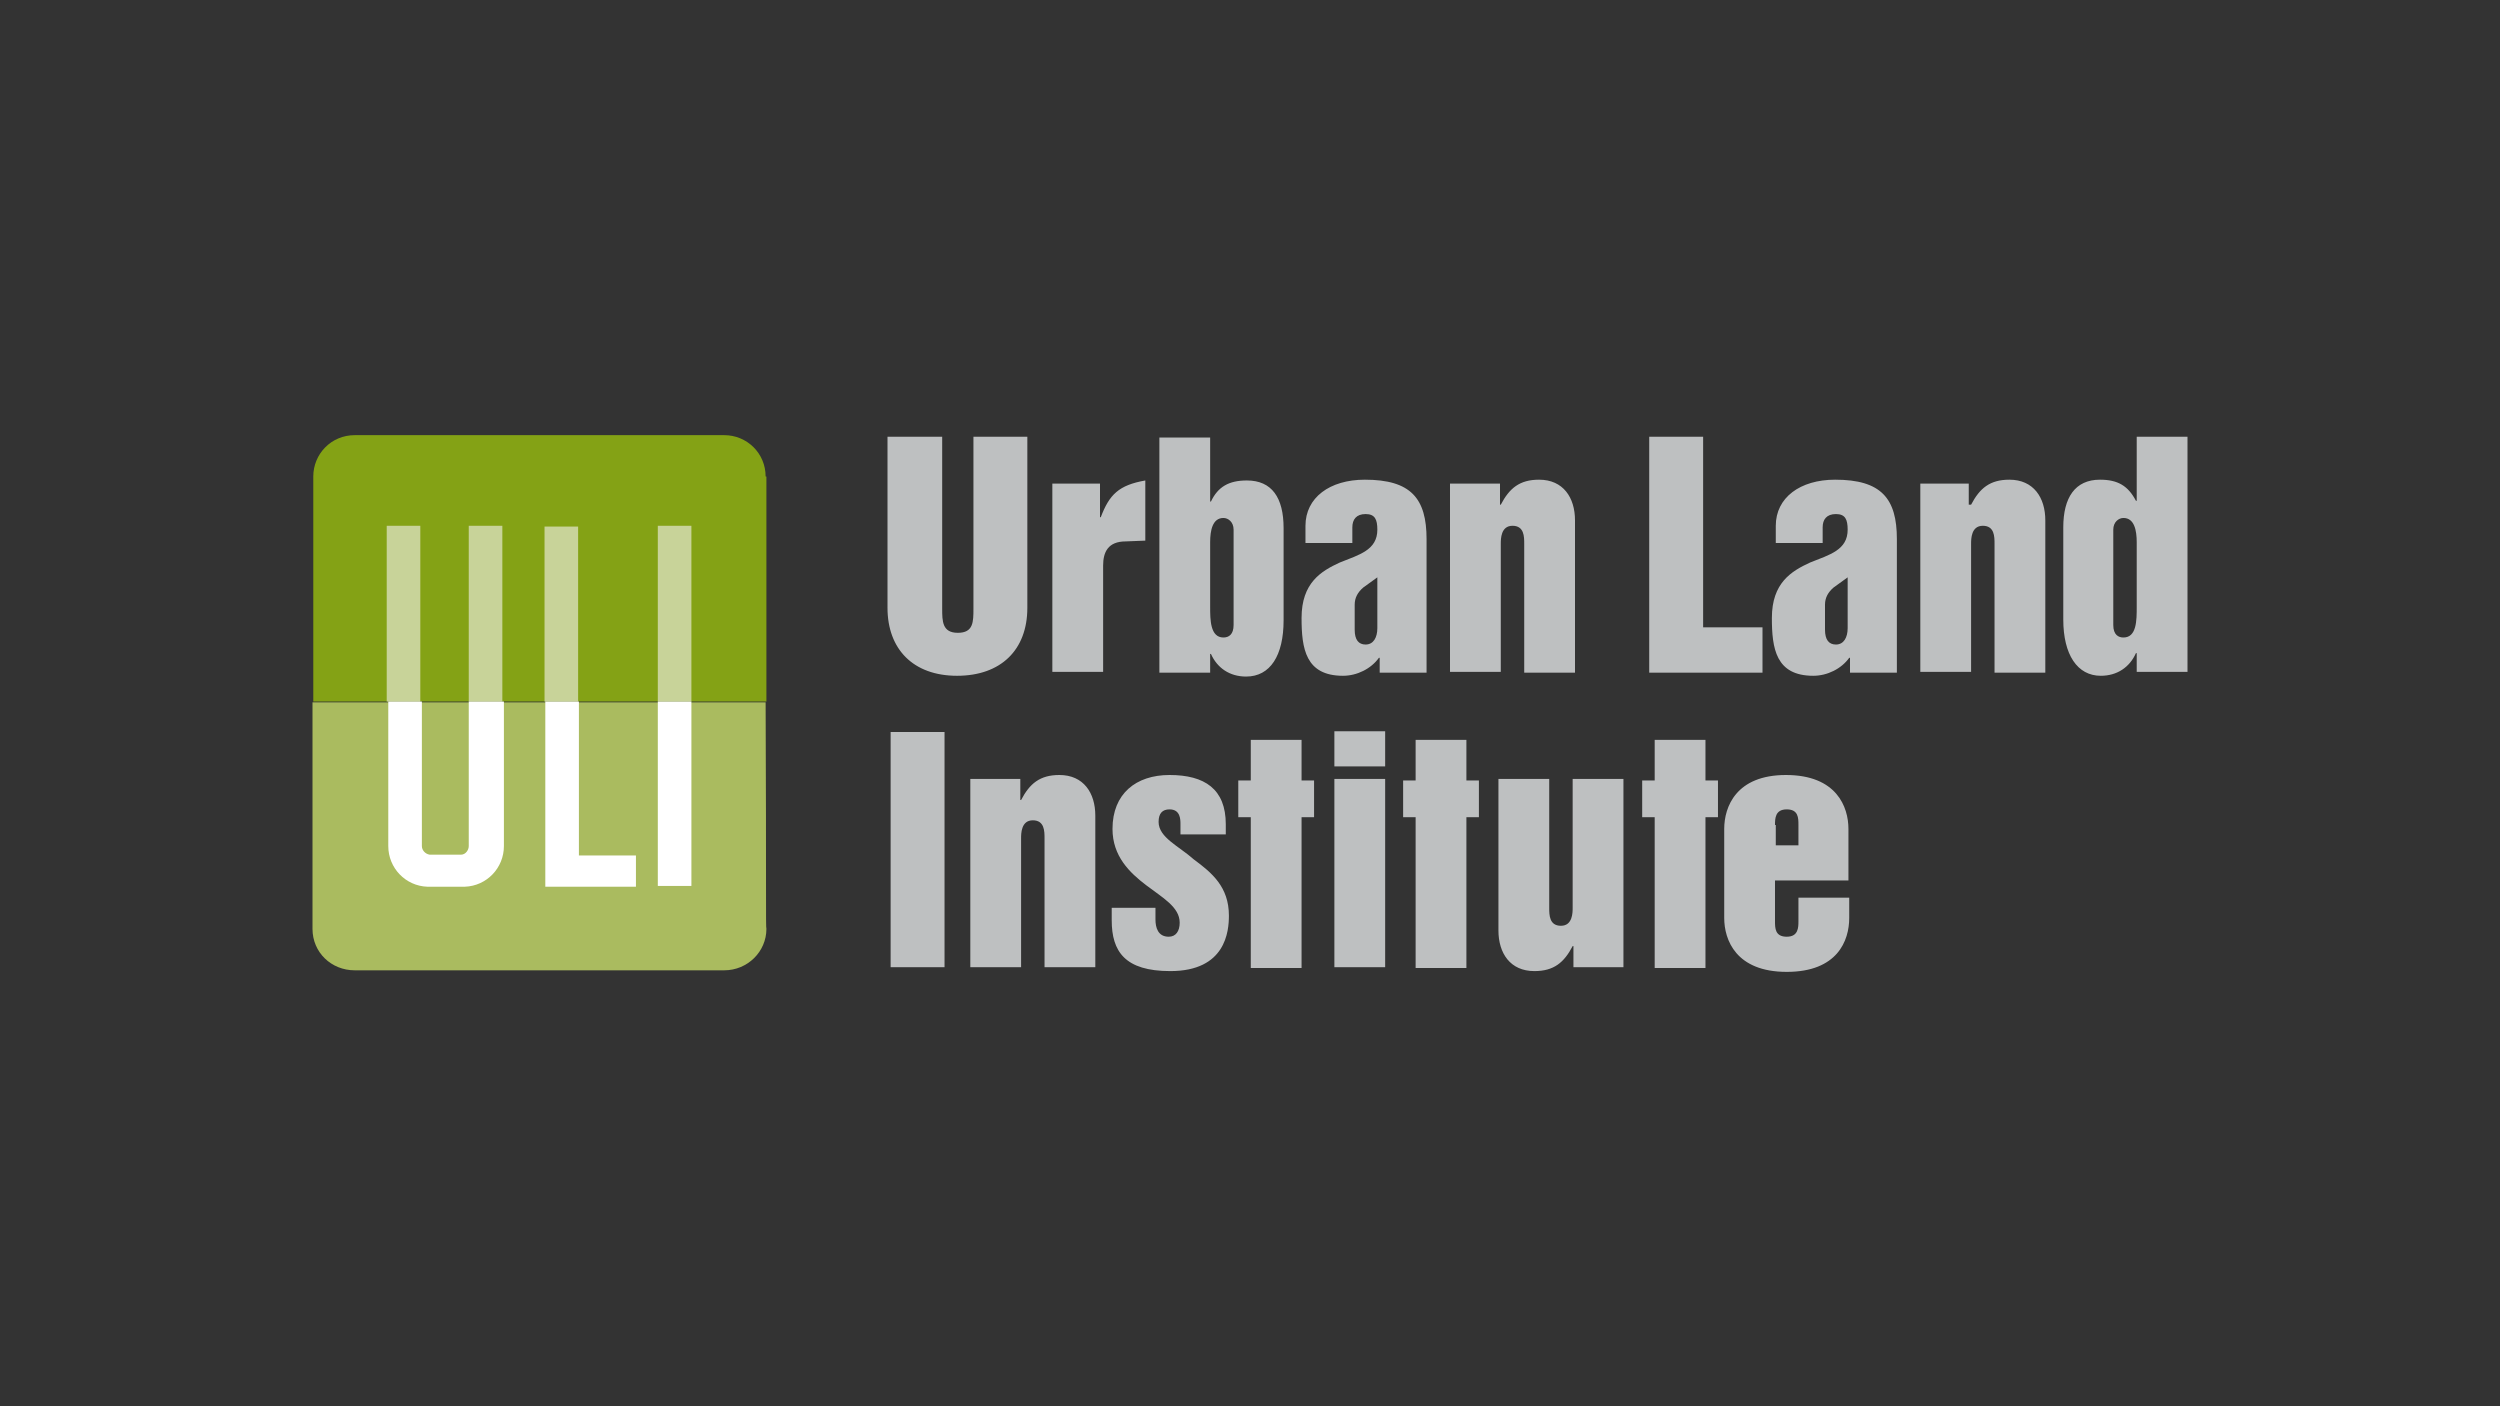 <?xml version="1.0" encoding="utf-8"?>
<!-- Generator: Adobe Illustrator 18.1.1, SVG Export Plug-In . SVG Version: 6.00 Build 0)  -->
<svg version="1.1" id="Layer_1" xmlns="http://www.w3.org/2000/svg" xmlns:xlink="http://www.w3.org/1999/xlink" x="0px" y="0px"
	 viewBox="0 0 320 180" enable-background="new 0 0 320 180" xml:space="preserve">
<rect x="0" y="0" width="320" height="180" fill="#333333" stroke="none"/>
<path fill="#84A215" d="M98,61c0-3-2.4-5.3-5.3-5.3c0,0-47.3,0-47.3,0c-3,0-5.3,2.4-5.3,5.3c0,0,0,0.1,0,0.1l0,28.7h58V61"/>
<path fill="#AABB5F" d="M98,89.9c0,0-58,0-58,0c0,17.9,0,28.9,0,29c0,3,2.4,5.3,5.4,5.3h47.3c3,0,5.4-2.4,5.4-5.3
	C98,118.8,98.1,113.5,98,89.9"/>
<path fill="#BEC0C1" d="M113.7,55.9h6.9v22c0,1.6,0,3.1,2,3.1c2,0,2-1.4,2-3.1v-22h6.9v21.9c0,5.4-3.4,8.7-9,8.7s-8.9-3.4-8.9-8.7
	V55.9 M134.7,61.9v24.1h6.5V72.4c0-1.7,0.6-3.1,2.9-3.1l2.5-0.1v-7.7c-3.4,0.6-4.6,1.8-5.7,4.7h-0.1v-4.3H134.7 M148.4,55.9v30.2
	h6.5v-2.4h0.1c0.8,1.8,2.4,2.9,4.5,2.9c3.1,0,4.8-2.7,4.8-7.2V67.6c0-3.9-1.5-6.1-4.7-6.1c-2.3,0-3.7,0.8-4.6,2.7h-0.1v-8.2H148.4
	 M154.9,69.4c0-1.5,0.3-3.1,1.7-3.1c0.6,0,1.3,0.5,1.3,1.5v12.2c0,1.2-0.6,1.6-1.3,1.6c-1.7,0-1.7-2.3-1.7-3.9V69.4z M182.6,86.1V69
	c0-5.2-2-7.6-7.9-7.6c-4.5,0-7.6,2.3-7.6,5.9v2.2h6v-2c0-1,0.5-1.7,1.7-1.7c1.2,0,1.5,0.7,1.5,2c0,2.6-2.3,3.2-4.8,4.2
	c-2.4,1.1-4.9,2.6-4.9,7.1c0,3.9,0.5,7.4,5.3,7.4c1.8,0,3.6-0.9,4.6-2.3h0.1v1.9H182.6 M176.3,80.4c0,1.2-0.5,2.1-1.5,2.1
	c-0.9,0-1.4-0.6-1.4-1.9v-3.2c0-0.9,0.4-1.6,1.1-2.2l1.8-1.3V80.4z M185.6,61.9v24.1h6.5V69.6c0-0.6,0-2.3,1.5-2.3
	c1.5,0,1.5,1.4,1.5,2.3v16.5h6.5V66.6c0-2.9-1.5-5.2-4.6-5.2c-2.5,0-3.8,1.1-4.9,3.2h-0.1v-2.7H185.6 M211.1,86.1h14.5v-5.8h-7.6
	V55.9h-6.9V86.1z M242.8,86.1V69c0-5.2-2-7.6-7.9-7.6c-4.5,0-7.6,2.3-7.6,5.9v2.2h6v-2c0-1,0.5-1.7,1.7-1.7c1.2,0,1.5,0.7,1.5,2
	c0,2.6-2.3,3.2-4.8,4.2c-2.4,1.1-4.9,2.6-4.9,7.1c0,3.9,0.5,7.4,5.3,7.4c1.8,0,3.6-0.9,4.6-2.3h0.1v1.9H242.8 M236.5,80.4
	c0,1.2-0.5,2.1-1.5,2.1c-0.9,0-1.4-0.6-1.4-1.9v-3.2c0-0.9,0.4-1.6,1.1-2.2l1.8-1.3V80.4z M245.8,61.9v24.1h6.5V69.6
	c0-0.6,0-2.3,1.5-2.3c1.5,0,1.5,1.4,1.5,2.3v16.5h6.5V66.6c0-2.9-1.5-5.2-4.6-5.2c-2.5,0-3.8,1.1-4.9,3.2H252v-2.7H245.8 M280,86.1
	V55.9h-6.5v8.2h-0.1c-1-1.9-2.3-2.7-4.6-2.7c-3.2,0-4.7,2.3-4.7,6.1v11.8c0,4.5,1.8,7.2,4.8,7.2c2.1,0,3.7-1.1,4.5-2.9h0.1v2.4H280
	 M273.5,77.7c0,1.7,0,3.9-1.7,3.9c-0.6,0-1.3-0.3-1.3-1.6V67.8c0-1,0.7-1.5,1.3-1.5c1.4,0,1.7,1.6,1.7,3.1V77.7z M114,123.8h6.9
	V93.7H114V123.8z M124.2,99.7v24.1h6.5v-16.5c0-0.6,0-2.3,1.5-2.3c1.5,0,1.5,1.4,1.5,2.3v16.5h6.5v-19.4c0-2.9-1.5-5.2-4.6-5.2
	c-2.5,0-3.8,1.1-4.9,3.2h-0.1v-2.7H124.2 M142.3,116.2v1.6c0,4,1.7,6.5,7.5,6.5c7.1,0,7.5-5.1,7.5-7.1c0-3.7-2.2-5.5-4.5-7.2
	c-1.9-1.7-4.5-2.8-4.5-4.8c0-1.1,0.5-1.6,1.4-1.6c1.4,0,1.4,1.3,1.4,1.9v1.3h5.8v-1.3c0-4.5-2.7-6.3-7.2-6.3c-4.3,0-7.3,2.4-7.3,6.9
	c0,3.5,2.2,5.6,4.3,7.2c2.1,1.6,4.3,2.8,4.3,4.8c0,1.1-0.5,1.8-1.4,1.8c-1.4,0-1.7-1.2-1.7-2.2v-1.5H142.3 M170.8,98.1h6.5v-4.5
	h-6.5V98.1z M170.8,123.8h6.5V99.7h-6.5V123.8z M207.8,123.8V99.7h-6.5v16.5c0,0.6,0,2.3-1.5,2.3c-1.5,0-1.5-1.4-1.5-2.3V99.7h-6.5
	v19.4c0,2.9,1.5,5.2,4.6,5.2c2.5,0,3.8-1.1,4.9-3.2h0.1v2.7H207.8 M220.7,106.1v11.4c0,2.8,1.5,6.9,8,6.9c6.5,0,8-4,8-6.9v-2.6h-6.5
	v3c0,0.8,0,2-1.5,2c-1.5,0-1.5-1.1-1.5-2v-5.2h9.4v-6.6c0-2.8-1.5-6.9-8-6.9C222.2,99.2,220.7,103.3,220.7,106.1 M227.2,105.6
	c0-0.8,0-2,1.5-2c1.5,0,1.5,1.1,1.5,2v2.6h-2.9V105.6z M211.8,123.9h6.5l0-19.3h1.6v-4.7h-1.6v-5.2h-6.5v5.2h-1.6v4.7h1.6
	L211.8,123.9z M160.1,123.9h6.5l0-19.3h1.6v-4.7h-1.6v-5.2h-6.5v5.2h-1.6v4.7h1.6L160.1,123.9z M181.2,123.9h6.5l0-19.3h1.6v-4.7
	h-1.6v-5.2h-6.5v5.2h-1.6v4.7h1.6L181.2,123.9z"/>
<path fill="#C8D399" d="M69.7,89.8h4.3V67.4h-4.3V89.8z M84.2,89.8h4.3V67.3h-4.3V89.8z M49.5,89.8h4.3V67.3h-4.3V89.8z M60,89.8
	h4.3V67.3H60V89.8z"/>
<rect x="84.2" y="89.8" fill="#FFFFFF" width="4.3" height="23.6"/>
<polygon fill="#FFFFFF" points="74.1,109.5 74.1,89.8 69.8,89.8 69.8,113.5 69.8,113.5 69.8,113.5 81.4,113.5 81.4,109.5 "/>
<path fill="#FFFFFF" d="M60,89.8v18.5c0,0.5-0.4,1.1-1,1.1h-4c-0.6-0.1-1-0.6-1-1.1V89.8h-4.3c0,0,0,18.4,0,18.5
	c0,2.8,2.2,5.1,5,5.2h4.8c2.8-0.1,5-2.4,5-5.2c0,0,0-18.5,0-18.5H60"/>
</svg>
